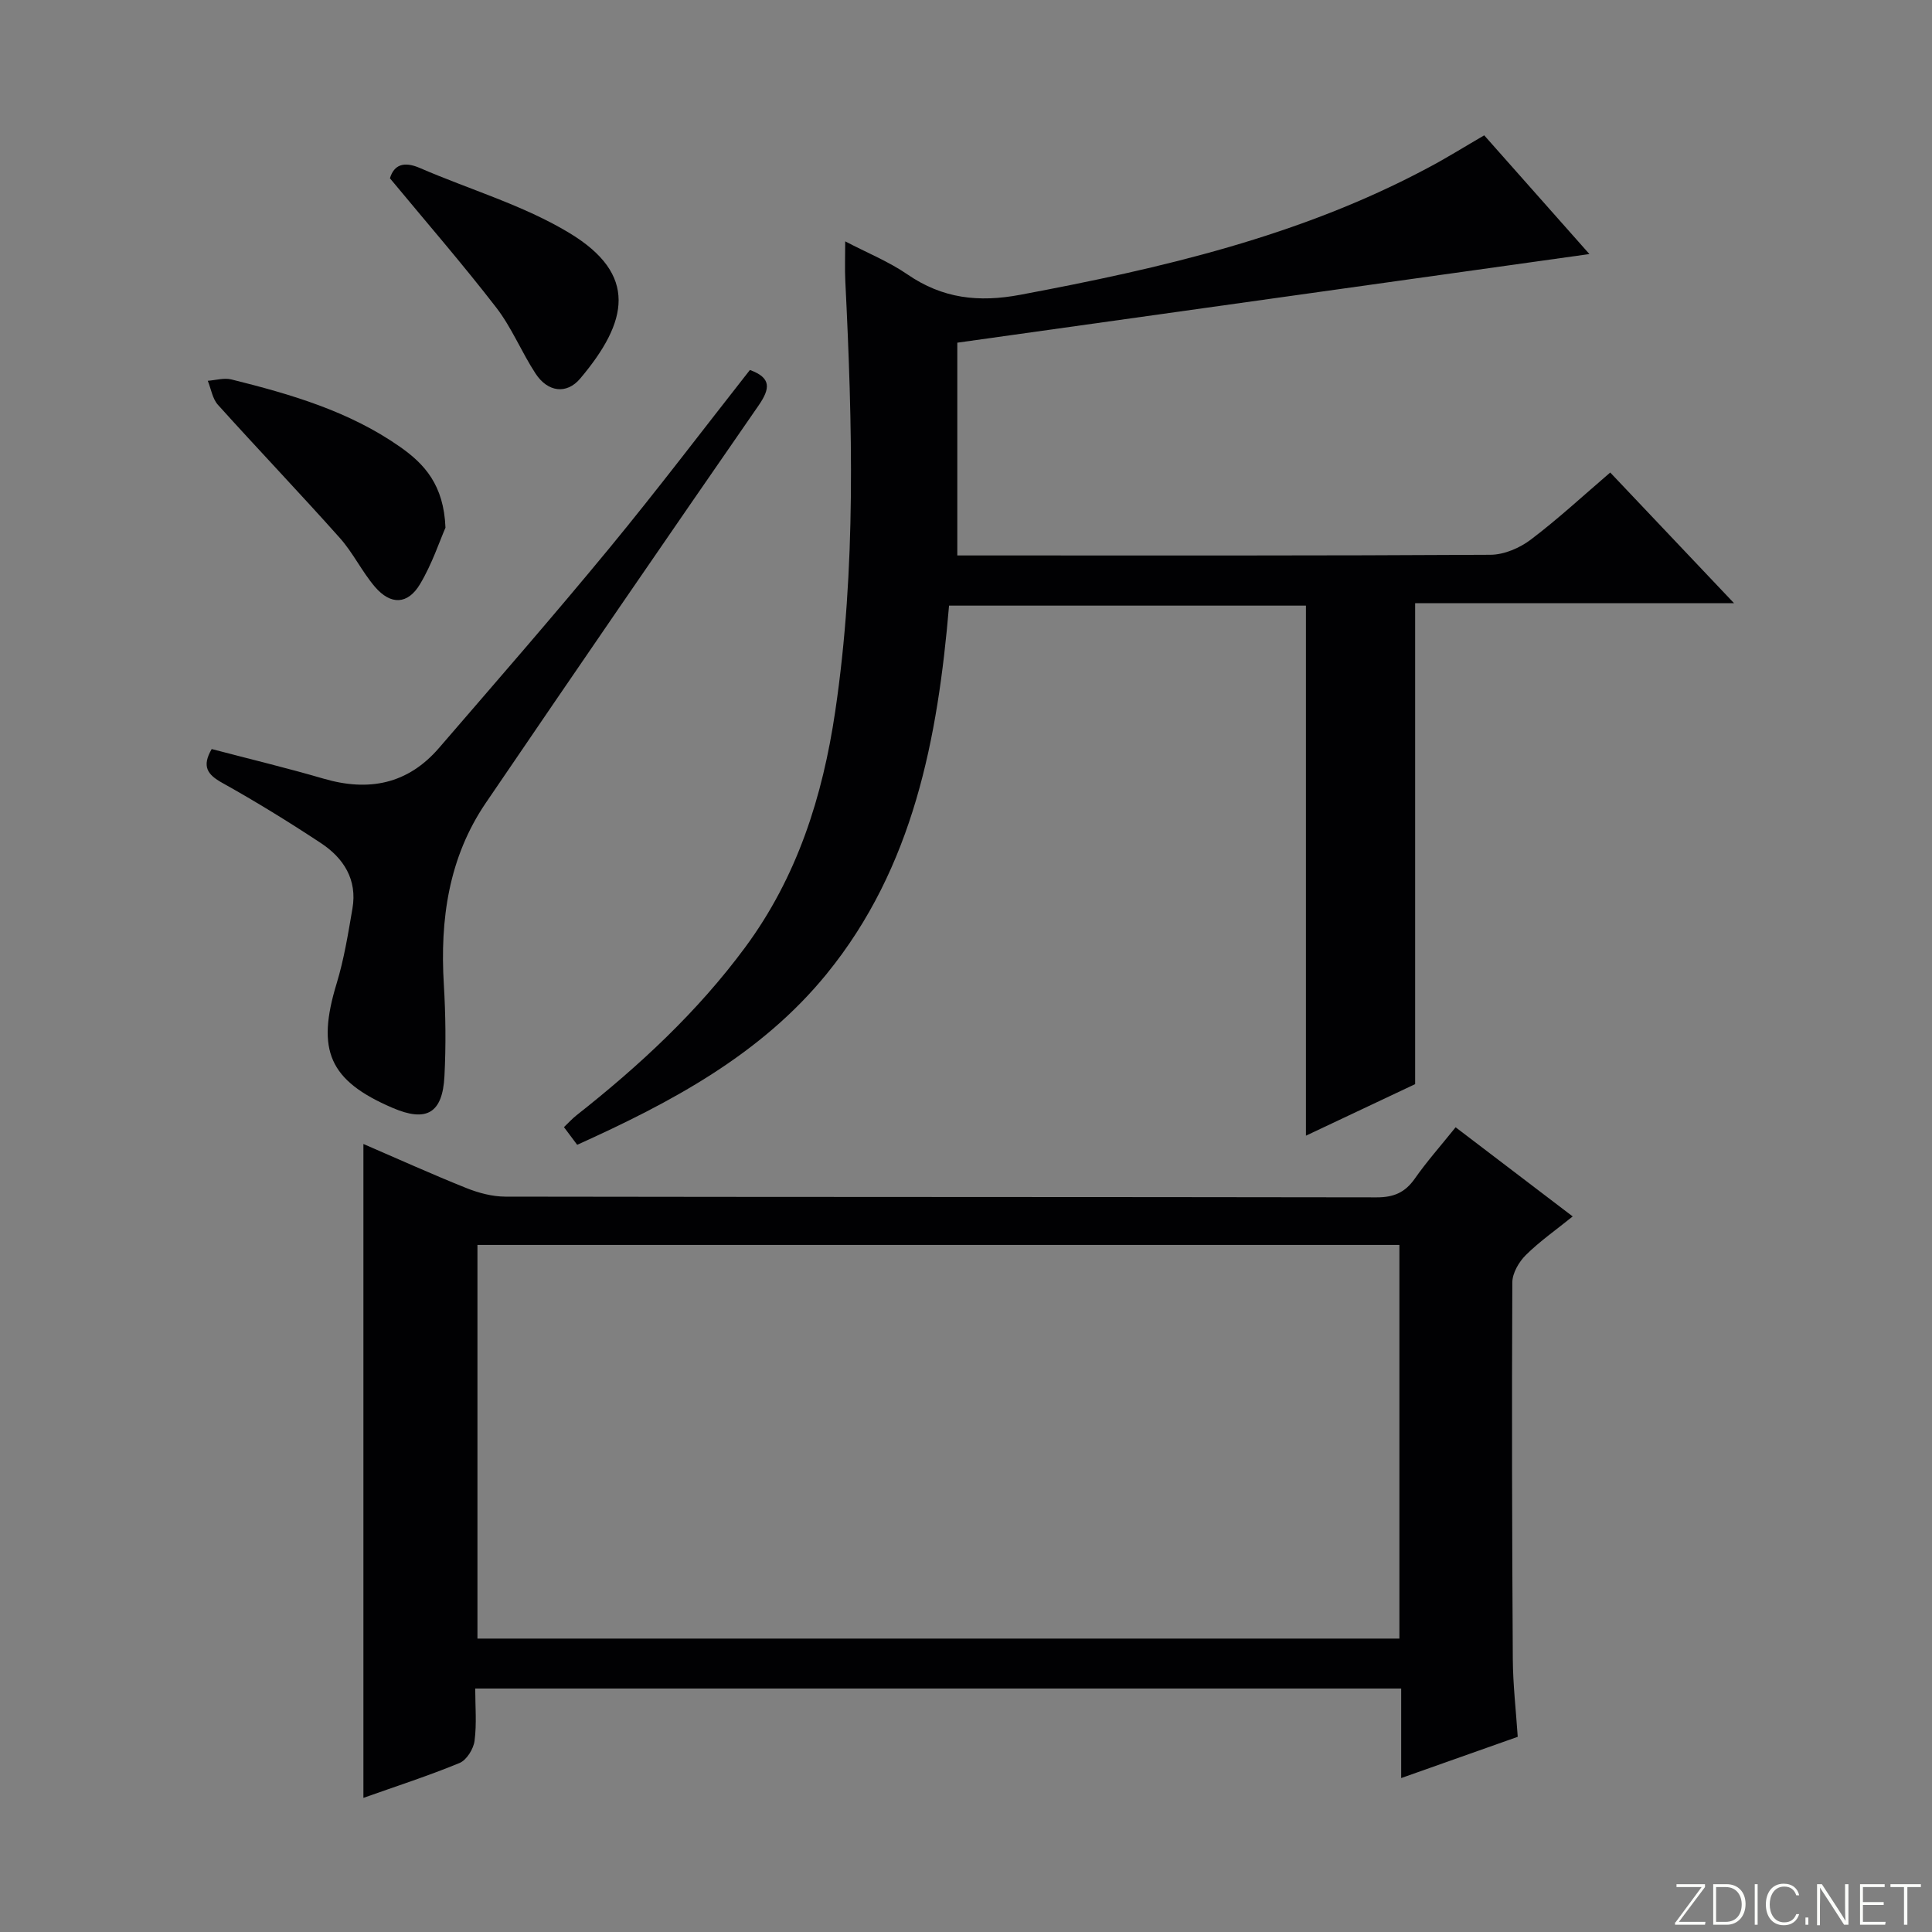 <svg enable-background="new 0 0 400 400" viewBox="0 0 400 400" xmlns="http://www.w3.org/2000/svg"><rect x="0" y="0" width="400" height="400" fill="#808080" stroke="none"/><g fill="#fbfcfa"><path d="m346.9 398 5.4-7.3h-5.2v-.6h5.9v.6l-5.4 7.2h5.5l-.1.6h-6.2v-.5z"/><path d="m354.7 390.1h2.8c2.3 0 3.9 1.6 3.9 4.1s-1.6 4.3-3.9 4.3h-2.8zm.6 7.8h2c2.2 0 3.3-1.6 3.3-3.6 0-1.8-1-3.6-3.3-3.6h-2z"/><path d="m363.9 390.1v8.4h-.6v-8.4z"/><path d="m372.5 396.3c-.4 1.3-1.4 2.3-3.2 2.3-2.4 0-3.7-1.9-3.7-4.3 0-2.3 1.2-4.3 3.7-4.3 1.8 0 2.9 1 3.2 2.4h-.6c-.4-1.1-1.1-1.8-2.5-1.8-2.1 0-3 1.9-3 3.7s.9 3.7 3 3.7c1.4 0 2.1-.7 2.5-1.7z"/><path d="m373.8 398.5v-1.5h.6v1.5z"/><path d="m376.2 398.5v-8.4h1c1.3 2 4.4 6.7 4.9 7.6-.1-1.2-.1-2.4-.1-3.8v-3.8h.7v8.4h-.9c-1.2-1.9-4.4-6.8-5-7.7.1 1.1 0 2.3 0 3.9v3.9h-.6z"/><path d="m390 394.4h-4.3v3.5h4.7l-.1.6h-5.2v-8.4h5.1v.6h-4.5v3.1h4.3v.7z"/><path d="m394.2 390.7h-2.8v-.6h6.3v.6h-2.8v7.8h-.7z"/></g><path d="m307.29 28.02c7.41 8.37 14.68 16.57 21.78 24.58-43.66 6.12-87.21 12.23-130.87 18.35v44.05h5.42c35 0 70 .07 104.99-.14 2.82-.02 6.05-1.41 8.34-3.15 5.68-4.3 10.93-9.17 16.43-13.88 8.42 8.89 16.63 17.55 25.63 27.05-22.75 0-44.44 0-66.02 0v99.58c-6.85 3.23-14.61 6.89-22.61 10.67 0-36.77 0-73.09 0-109.74-24.43 0-49 0-73.89 0-2.33 27.48-7.37 54.18-25.34 76.25-13.59 16.69-32.16 26.58-51.65 35.38-.88-1.18-1.75-2.33-2.74-3.66.95-.9 1.72-1.76 2.61-2.46 12.99-10.24 25.03-21.39 34.92-34.78 10.77-14.58 16.02-31.17 18.63-48.81 4.39-29.63 3.56-59.39 2.09-89.16-.12-2.49-.02-4.99-.02-8.18 4.55 2.38 9.01 4.18 12.88 6.84 7.27 5 14.72 5.85 23.38 4.22 29.15-5.47 57.86-12.12 84.28-26.22 3.83-2.01 7.49-4.31 11.76-6.79z" fill="#010103"/><path d="m75.24 372.23c0-45.32 0-90.03 0-135.38 7.12 3.07 14.14 6.25 21.28 9.11 2.54 1.02 5.38 1.78 8.09 1.79 60.13.1 120.26.05 180.39.15 3.54.01 5.9-.99 7.92-3.88 2.47-3.53 5.35-6.77 8.45-10.63 8.05 6.13 15.91 12.11 24.24 18.46-3.45 2.79-6.83 5.15-9.71 8-1.43 1.42-2.78 3.74-2.79 5.66-.12 25.98-.06 51.97.1 77.95.03 5.29.65 10.58 1.02 16.13-8.04 2.85-15.8 5.59-24.13 8.54 0-6.36 0-12.25 0-18.54-63.97 0-127.48 0-191.71 0 0 3.64.33 7.3-.14 10.84-.22 1.68-1.64 3.97-3.11 4.58-6.39 2.64-13 4.77-19.9 7.22zm23.61-114.48v81.5h190.88c0-27.28 0-54.22 0-81.5-63.6 0-127.02 0-190.88 0z" fill="#010103"/><path d="m43.83 155.08c7.83 2.06 15.55 3.91 23.15 6.13 9.34 2.73 17.43 1.16 23.91-6.35 11.84-13.73 23.76-27.4 35.29-41.39 9.94-12.07 19.39-24.54 29.08-36.87 4.45 1.62 4.24 3.81 1.79 7.36-18.93 27.34-37.75 54.76-56.46 82.26-7.71 11.34-9.51 24.16-8.7 37.59.38 6.31.45 12.67.13 18.98-.39 7.72-3.73 9.6-10.75 6.58-13.12-5.63-15.8-11.89-11.58-25.73 1.54-5.04 2.38-10.31 3.28-15.53 1.03-5.98-1.81-10.45-6.55-13.57-6.65-4.39-13.45-8.58-20.41-12.46-3.08-1.71-4.27-3.4-2.18-7z" fill="#010103"/><path d="m92.23 109.25c-1.2 2.74-2.76 7.48-5.25 11.66-2.55 4.29-6.1 4.4-9.36.58-2.69-3.15-4.52-7.04-7.27-10.12-8.29-9.3-16.9-18.31-25.24-27.57-1.13-1.26-1.41-3.29-2.09-4.96 1.64-.12 3.38-.66 4.89-.28 12.27 3.05 24.4 6.58 34.92 13.96 5.05 3.54 9.06 7.88 9.4 16.73z" fill="#010103"/><path d="m80.73 36.91c.85-2.8 2.88-3.57 6.22-2.12 10.31 4.47 21.36 7.67 30.89 13.42 14.32 8.63 12.22 18.39 2.28 30.17-2.8 3.32-6.71 2.81-9.22-1.01-2.91-4.43-4.93-9.51-8.15-13.68-6.98-9.04-14.48-17.68-22.02-26.78z" fill="#010103"/></svg>